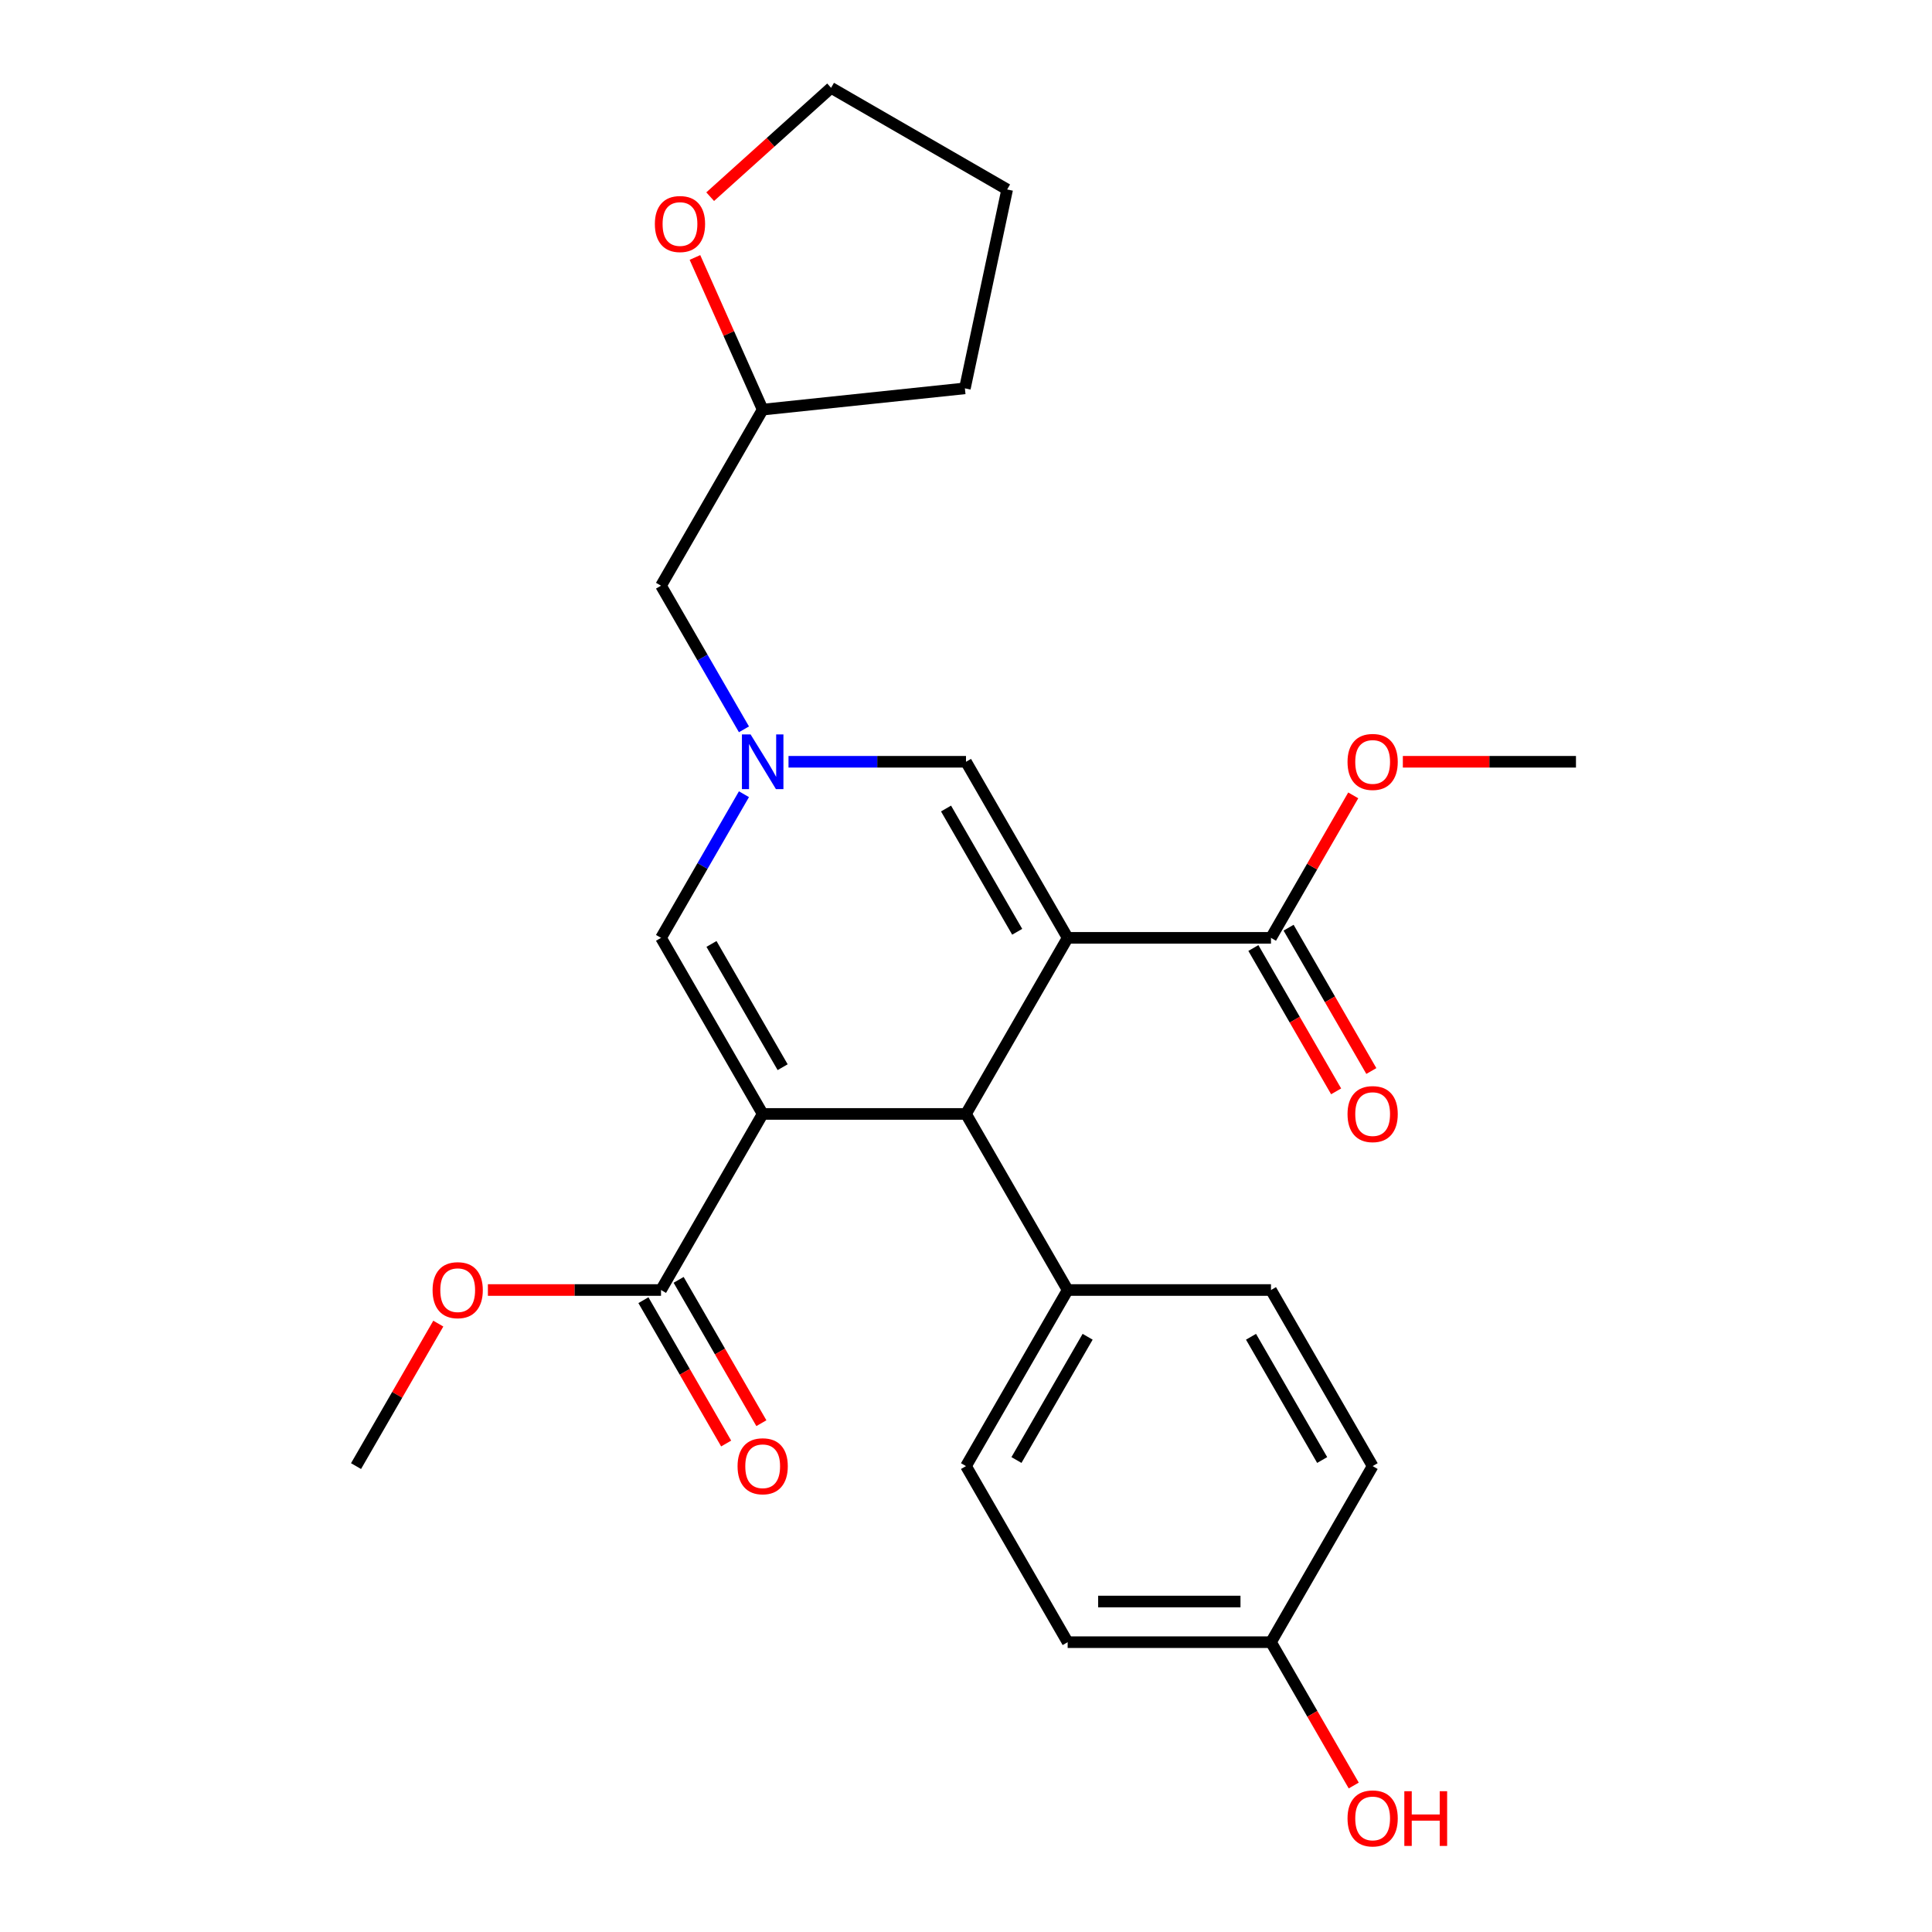 <?xml version='1.0' encoding='iso-8859-1'?>
<svg version='1.1' baseProfile='full'
              xmlns='http://www.w3.org/2000/svg'
                      xmlns:rdkit='http://www.rdkit.org/xml'
                      xmlns:xlink='http://www.w3.org/1999/xlink'
                  xml:space='preserve'
width='1000px' height='1000px' viewBox='0 0 1000 1000'>
<!-- END OF HEADER -->
<rect style='opacity:1.0;fill:#FFFFFF;stroke:none' width='1000' height='1000' x='0' y='0'> </rect>
<path class='bond-1' d='M 552.619,485.432 L 500,576.572' style='fill:none;fill-rule:evenodd;stroke:#000000;stroke-width:6px;stroke-linecap:butt;stroke-linejoin:miter;stroke-opacity:1' />
<path class='bond-3' d='M 552.619,485.432 L 500,394.293' style='fill:none;fill-rule:evenodd;stroke:#000000;stroke-width:6px;stroke-linecap:butt;stroke-linejoin:miter;stroke-opacity:1' />
<path class='bond-3' d='M 526.499,482.285 L 489.665,418.488' style='fill:none;fill-rule:evenodd;stroke:#000000;stroke-width:6px;stroke-linecap:butt;stroke-linejoin:miter;stroke-opacity:1' />
<path class='bond-5' d='M 552.619,485.432 L 657.858,485.432' style='fill:none;fill-rule:evenodd;stroke:#000000;stroke-width:6px;stroke-linecap:butt;stroke-linejoin:miter;stroke-opacity:1' />
<path class='bond-0' d='M 394.761,576.572 L 500,576.572' style='fill:none;fill-rule:evenodd;stroke:#000000;stroke-width:6px;stroke-linecap:butt;stroke-linejoin:miter;stroke-opacity:1' />
<path class='bond-6' d='M 394.761,576.572 L 342.142,667.711' style='fill:none;fill-rule:evenodd;stroke:#000000;stroke-width:6px;stroke-linecap:butt;stroke-linejoin:miter;stroke-opacity:1' />
<path class='bond-26' d='M 394.761,576.572 L 342.142,485.432' style='fill:none;fill-rule:evenodd;stroke:#000000;stroke-width:6px;stroke-linecap:butt;stroke-linejoin:miter;stroke-opacity:1' />
<path class='bond-26' d='M 405.096,552.377 L 368.262,488.579' style='fill:none;fill-rule:evenodd;stroke:#000000;stroke-width:6px;stroke-linecap:butt;stroke-linejoin:miter;stroke-opacity:1' />
<path class='bond-7' d='M 500,576.572 L 552.619,667.711' style='fill:none;fill-rule:evenodd;stroke:#000000;stroke-width:6px;stroke-linecap:butt;stroke-linejoin:miter;stroke-opacity:1' />
<path class='bond-2' d='M 408.132,394.293 L 454.066,394.293' style='fill:none;fill-rule:evenodd;stroke:#0000FF;stroke-width:6px;stroke-linecap:butt;stroke-linejoin:miter;stroke-opacity:1' />
<path class='bond-2' d='M 454.066,394.293 L 500,394.293' style='fill:none;fill-rule:evenodd;stroke:#000000;stroke-width:6px;stroke-linecap:butt;stroke-linejoin:miter;stroke-opacity:1' />
<path class='bond-4' d='M 385.067,411.084 L 363.604,448.258' style='fill:none;fill-rule:evenodd;stroke:#0000FF;stroke-width:6px;stroke-linecap:butt;stroke-linejoin:miter;stroke-opacity:1' />
<path class='bond-4' d='M 363.604,448.258 L 342.142,485.432' style='fill:none;fill-rule:evenodd;stroke:#000000;stroke-width:6px;stroke-linecap:butt;stroke-linejoin:miter;stroke-opacity:1' />
<path class='bond-10' d='M 385.067,377.502 L 363.604,340.327' style='fill:none;fill-rule:evenodd;stroke:#0000FF;stroke-width:6px;stroke-linecap:butt;stroke-linejoin:miter;stroke-opacity:1' />
<path class='bond-10' d='M 363.604,340.327 L 342.142,303.153' style='fill:none;fill-rule:evenodd;stroke:#000000;stroke-width:6px;stroke-linecap:butt;stroke-linejoin:miter;stroke-opacity:1' />
<path class='bond-9' d='M 648.744,490.694 L 670.161,527.789' style='fill:none;fill-rule:evenodd;stroke:#000000;stroke-width:6px;stroke-linecap:butt;stroke-linejoin:miter;stroke-opacity:1' />
<path class='bond-9' d='M 670.161,527.789 L 691.577,564.883' style='fill:none;fill-rule:evenodd;stroke:#FF0000;stroke-width:6px;stroke-linecap:butt;stroke-linejoin:miter;stroke-opacity:1' />
<path class='bond-9' d='M 666.972,480.17 L 688.389,517.265' style='fill:none;fill-rule:evenodd;stroke:#000000;stroke-width:6px;stroke-linecap:butt;stroke-linejoin:miter;stroke-opacity:1' />
<path class='bond-9' d='M 688.389,517.265 L 709.805,554.359' style='fill:none;fill-rule:evenodd;stroke:#FF0000;stroke-width:6px;stroke-linecap:butt;stroke-linejoin:miter;stroke-opacity:1' />
<path class='bond-15' d='M 657.858,485.432 L 679.148,448.558' style='fill:none;fill-rule:evenodd;stroke:#000000;stroke-width:6px;stroke-linecap:butt;stroke-linejoin:miter;stroke-opacity:1' />
<path class='bond-15' d='M 679.148,448.558 L 700.437,411.684' style='fill:none;fill-rule:evenodd;stroke:#FF0000;stroke-width:6px;stroke-linecap:butt;stroke-linejoin:miter;stroke-opacity:1' />
<path class='bond-8' d='M 333.028,672.973 L 354.444,710.068' style='fill:none;fill-rule:evenodd;stroke:#000000;stroke-width:6px;stroke-linecap:butt;stroke-linejoin:miter;stroke-opacity:1' />
<path class='bond-8' d='M 354.444,710.068 L 375.86,747.162' style='fill:none;fill-rule:evenodd;stroke:#FF0000;stroke-width:6px;stroke-linecap:butt;stroke-linejoin:miter;stroke-opacity:1' />
<path class='bond-8' d='M 351.256,662.45 L 372.672,699.544' style='fill:none;fill-rule:evenodd;stroke:#000000;stroke-width:6px;stroke-linecap:butt;stroke-linejoin:miter;stroke-opacity:1' />
<path class='bond-8' d='M 372.672,699.544 L 394.088,736.638' style='fill:none;fill-rule:evenodd;stroke:#FF0000;stroke-width:6px;stroke-linecap:butt;stroke-linejoin:miter;stroke-opacity:1' />
<path class='bond-14' d='M 342.142,667.711 L 297.338,667.711' style='fill:none;fill-rule:evenodd;stroke:#000000;stroke-width:6px;stroke-linecap:butt;stroke-linejoin:miter;stroke-opacity:1' />
<path class='bond-14' d='M 297.338,667.711 L 252.534,667.711' style='fill:none;fill-rule:evenodd;stroke:#FF0000;stroke-width:6px;stroke-linecap:butt;stroke-linejoin:miter;stroke-opacity:1' />
<path class='bond-12' d='M 552.619,667.711 L 500,758.851' style='fill:none;fill-rule:evenodd;stroke:#000000;stroke-width:6px;stroke-linecap:butt;stroke-linejoin:miter;stroke-opacity:1' />
<path class='bond-12' d='M 562.954,691.906 L 526.121,755.704' style='fill:none;fill-rule:evenodd;stroke:#000000;stroke-width:6px;stroke-linecap:butt;stroke-linejoin:miter;stroke-opacity:1' />
<path class='bond-13' d='M 552.619,667.711 L 657.858,667.711' style='fill:none;fill-rule:evenodd;stroke:#000000;stroke-width:6px;stroke-linecap:butt;stroke-linejoin:miter;stroke-opacity:1' />
<path class='bond-17' d='M 342.142,303.153 L 394.761,212.014' style='fill:none;fill-rule:evenodd;stroke:#000000;stroke-width:6px;stroke-linecap:butt;stroke-linejoin:miter;stroke-opacity:1' />
<path class='bond-11' d='M 359.7,133.264 L 377.23,172.639' style='fill:none;fill-rule:evenodd;stroke:#FF0000;stroke-width:6px;stroke-linecap:butt;stroke-linejoin:miter;stroke-opacity:1' />
<path class='bond-11' d='M 377.23,172.639 L 394.761,212.014' style='fill:none;fill-rule:evenodd;stroke:#000000;stroke-width:6px;stroke-linecap:butt;stroke-linejoin:miter;stroke-opacity:1' />
<path class='bond-21' d='M 367.588,101.799 L 398.876,73.627' style='fill:none;fill-rule:evenodd;stroke:#FF0000;stroke-width:6px;stroke-linecap:butt;stroke-linejoin:miter;stroke-opacity:1' />
<path class='bond-21' d='M 398.876,73.627 L 430.164,45.455' style='fill:none;fill-rule:evenodd;stroke:#000000;stroke-width:6px;stroke-linecap:butt;stroke-linejoin:miter;stroke-opacity:1' />
<path class='bond-18' d='M 500,758.851 L 552.619,849.991' style='fill:none;fill-rule:evenodd;stroke:#000000;stroke-width:6px;stroke-linecap:butt;stroke-linejoin:miter;stroke-opacity:1' />
<path class='bond-19' d='M 657.858,667.711 L 710.478,758.851' style='fill:none;fill-rule:evenodd;stroke:#000000;stroke-width:6px;stroke-linecap:butt;stroke-linejoin:miter;stroke-opacity:1' />
<path class='bond-19' d='M 647.523,691.906 L 684.357,755.704' style='fill:none;fill-rule:evenodd;stroke:#000000;stroke-width:6px;stroke-linecap:butt;stroke-linejoin:miter;stroke-opacity:1' />
<path class='bond-22' d='M 226.862,685.102 L 205.573,721.977' style='fill:none;fill-rule:evenodd;stroke:#FF0000;stroke-width:6px;stroke-linecap:butt;stroke-linejoin:miter;stroke-opacity:1' />
<path class='bond-22' d='M 205.573,721.977 L 184.283,758.851' style='fill:none;fill-rule:evenodd;stroke:#000000;stroke-width:6px;stroke-linecap:butt;stroke-linejoin:miter;stroke-opacity:1' />
<path class='bond-23' d='M 726.109,394.293 L 770.913,394.293' style='fill:none;fill-rule:evenodd;stroke:#FF0000;stroke-width:6px;stroke-linecap:butt;stroke-linejoin:miter;stroke-opacity:1' />
<path class='bond-23' d='M 770.913,394.293 L 815.717,394.293' style='fill:none;fill-rule:evenodd;stroke:#000000;stroke-width:6px;stroke-linecap:butt;stroke-linejoin:miter;stroke-opacity:1' />
<path class='bond-16' d='M 657.858,849.991 L 710.478,758.851' style='fill:none;fill-rule:evenodd;stroke:#000000;stroke-width:6px;stroke-linecap:butt;stroke-linejoin:miter;stroke-opacity:1' />
<path class='bond-20' d='M 657.858,849.991 L 679.275,887.085' style='fill:none;fill-rule:evenodd;stroke:#000000;stroke-width:6px;stroke-linecap:butt;stroke-linejoin:miter;stroke-opacity:1' />
<path class='bond-20' d='M 679.275,887.085 L 700.691,924.179' style='fill:none;fill-rule:evenodd;stroke:#FF0000;stroke-width:6px;stroke-linecap:butt;stroke-linejoin:miter;stroke-opacity:1' />
<path class='bond-27' d='M 657.858,849.991 L 552.619,849.991' style='fill:none;fill-rule:evenodd;stroke:#000000;stroke-width:6px;stroke-linecap:butt;stroke-linejoin:miter;stroke-opacity:1' />
<path class='bond-27' d='M 642.073,828.943 L 568.405,828.943' style='fill:none;fill-rule:evenodd;stroke:#000000;stroke-width:6px;stroke-linecap:butt;stroke-linejoin:miter;stroke-opacity:1' />
<path class='bond-24' d='M 394.761,212.014 L 499.423,201.013' style='fill:none;fill-rule:evenodd;stroke:#000000;stroke-width:6px;stroke-linecap:butt;stroke-linejoin:miter;stroke-opacity:1' />
<path class='bond-28' d='M 430.164,45.455 L 521.304,98.074' style='fill:none;fill-rule:evenodd;stroke:#000000;stroke-width:6px;stroke-linecap:butt;stroke-linejoin:miter;stroke-opacity:1' />
<path class='bond-25' d='M 499.423,201.013 L 521.304,98.074' style='fill:none;fill-rule:evenodd;stroke:#000000;stroke-width:6px;stroke-linecap:butt;stroke-linejoin:miter;stroke-opacity:1' />
<path  class='atom-3' d='M 388.501 380.133
L 397.781 395.133
Q 398.701 396.613, 400.181 399.293
Q 401.661 401.973, 401.741 402.133
L 401.741 380.133
L 405.501 380.133
L 405.501 408.453
L 401.621 408.453
L 391.661 392.053
Q 390.501 390.133, 389.261 387.933
Q 388.061 385.733, 387.701 385.053
L 387.701 408.453
L 384.021 408.453
L 384.021 380.133
L 388.501 380.133
' fill='#0000FF'/>
<path  class='atom-9' d='M 381.761 758.931
Q 381.761 752.131, 385.121 748.331
Q 388.481 744.531, 394.761 744.531
Q 401.041 744.531, 404.401 748.331
Q 407.761 752.131, 407.761 758.931
Q 407.761 765.811, 404.361 769.731
Q 400.961 773.611, 394.761 773.611
Q 388.521 773.611, 385.121 769.731
Q 381.761 765.851, 381.761 758.931
M 394.761 770.411
Q 399.081 770.411, 401.401 767.531
Q 403.761 764.611, 403.761 758.931
Q 403.761 753.371, 401.401 750.571
Q 399.081 747.731, 394.761 747.731
Q 390.441 747.731, 388.081 750.531
Q 385.761 753.331, 385.761 758.931
Q 385.761 764.651, 388.081 767.531
Q 390.441 770.411, 394.761 770.411
' fill='#FF0000'/>
<path  class='atom-10' d='M 697.478 576.652
Q 697.478 569.852, 700.838 566.052
Q 704.198 562.252, 710.478 562.252
Q 716.758 562.252, 720.118 566.052
Q 723.478 569.852, 723.478 576.652
Q 723.478 583.532, 720.078 587.452
Q 716.678 591.332, 710.478 591.332
Q 704.238 591.332, 700.838 587.452
Q 697.478 583.572, 697.478 576.652
M 710.478 588.132
Q 714.798 588.132, 717.118 585.252
Q 719.478 582.332, 719.478 576.652
Q 719.478 571.092, 717.118 568.292
Q 714.798 565.452, 710.478 565.452
Q 706.158 565.452, 703.798 568.252
Q 701.478 571.052, 701.478 576.652
Q 701.478 582.372, 703.798 585.252
Q 706.158 588.132, 710.478 588.132
' fill='#FF0000'/>
<path  class='atom-12' d='M 338.957 115.953
Q 338.957 109.153, 342.317 105.353
Q 345.677 101.553, 351.957 101.553
Q 358.237 101.553, 361.597 105.353
Q 364.957 109.153, 364.957 115.953
Q 364.957 122.833, 361.557 126.753
Q 358.157 130.633, 351.957 130.633
Q 345.717 130.633, 342.317 126.753
Q 338.957 122.873, 338.957 115.953
M 351.957 127.433
Q 356.277 127.433, 358.597 124.553
Q 360.957 121.633, 360.957 115.953
Q 360.957 110.393, 358.597 107.593
Q 356.277 104.753, 351.957 104.753
Q 347.637 104.753, 345.277 107.553
Q 342.957 110.353, 342.957 115.953
Q 342.957 121.673, 345.277 124.553
Q 347.637 127.433, 351.957 127.433
' fill='#FF0000'/>
<path  class='atom-15' d='M 223.903 667.791
Q 223.903 660.991, 227.263 657.191
Q 230.623 653.391, 236.903 653.391
Q 243.183 653.391, 246.543 657.191
Q 249.903 660.991, 249.903 667.791
Q 249.903 674.671, 246.503 678.591
Q 243.103 682.471, 236.903 682.471
Q 230.663 682.471, 227.263 678.591
Q 223.903 674.711, 223.903 667.791
M 236.903 679.271
Q 241.223 679.271, 243.543 676.391
Q 245.903 673.471, 245.903 667.791
Q 245.903 662.231, 243.543 659.431
Q 241.223 656.591, 236.903 656.591
Q 232.583 656.591, 230.223 659.391
Q 227.903 662.191, 227.903 667.791
Q 227.903 673.511, 230.223 676.391
Q 232.583 679.271, 236.903 679.271
' fill='#FF0000'/>
<path  class='atom-16' d='M 697.478 394.373
Q 697.478 387.573, 700.838 383.773
Q 704.198 379.973, 710.478 379.973
Q 716.758 379.973, 720.118 383.773
Q 723.478 387.573, 723.478 394.373
Q 723.478 401.253, 720.078 405.173
Q 716.678 409.053, 710.478 409.053
Q 704.238 409.053, 700.838 405.173
Q 697.478 401.293, 697.478 394.373
M 710.478 405.853
Q 714.798 405.853, 717.118 402.973
Q 719.478 400.053, 719.478 394.373
Q 719.478 388.813, 717.118 386.013
Q 714.798 383.173, 710.478 383.173
Q 706.158 383.173, 703.798 385.973
Q 701.478 388.773, 701.478 394.373
Q 701.478 400.093, 703.798 402.973
Q 706.158 405.853, 710.478 405.853
' fill='#FF0000'/>
<path  class='atom-21' d='M 697.478 941.21
Q 697.478 934.41, 700.838 930.61
Q 704.198 926.81, 710.478 926.81
Q 716.758 926.81, 720.118 930.61
Q 723.478 934.41, 723.478 941.21
Q 723.478 948.09, 720.078 952.01
Q 716.678 955.89, 710.478 955.89
Q 704.238 955.89, 700.838 952.01
Q 697.478 948.13, 697.478 941.21
M 710.478 952.69
Q 714.798 952.69, 717.118 949.81
Q 719.478 946.89, 719.478 941.21
Q 719.478 935.65, 717.118 932.85
Q 714.798 930.01, 710.478 930.01
Q 706.158 930.01, 703.798 932.81
Q 701.478 935.61, 701.478 941.21
Q 701.478 946.93, 703.798 949.81
Q 706.158 952.69, 710.478 952.69
' fill='#FF0000'/>
<path  class='atom-21' d='M 726.878 927.13
L 730.718 927.13
L 730.718 939.17
L 745.198 939.17
L 745.198 927.13
L 749.038 927.13
L 749.038 955.45
L 745.198 955.45
L 745.198 942.37
L 730.718 942.37
L 730.718 955.45
L 726.878 955.45
L 726.878 927.13
' fill='#FF0000'/>
</svg>
